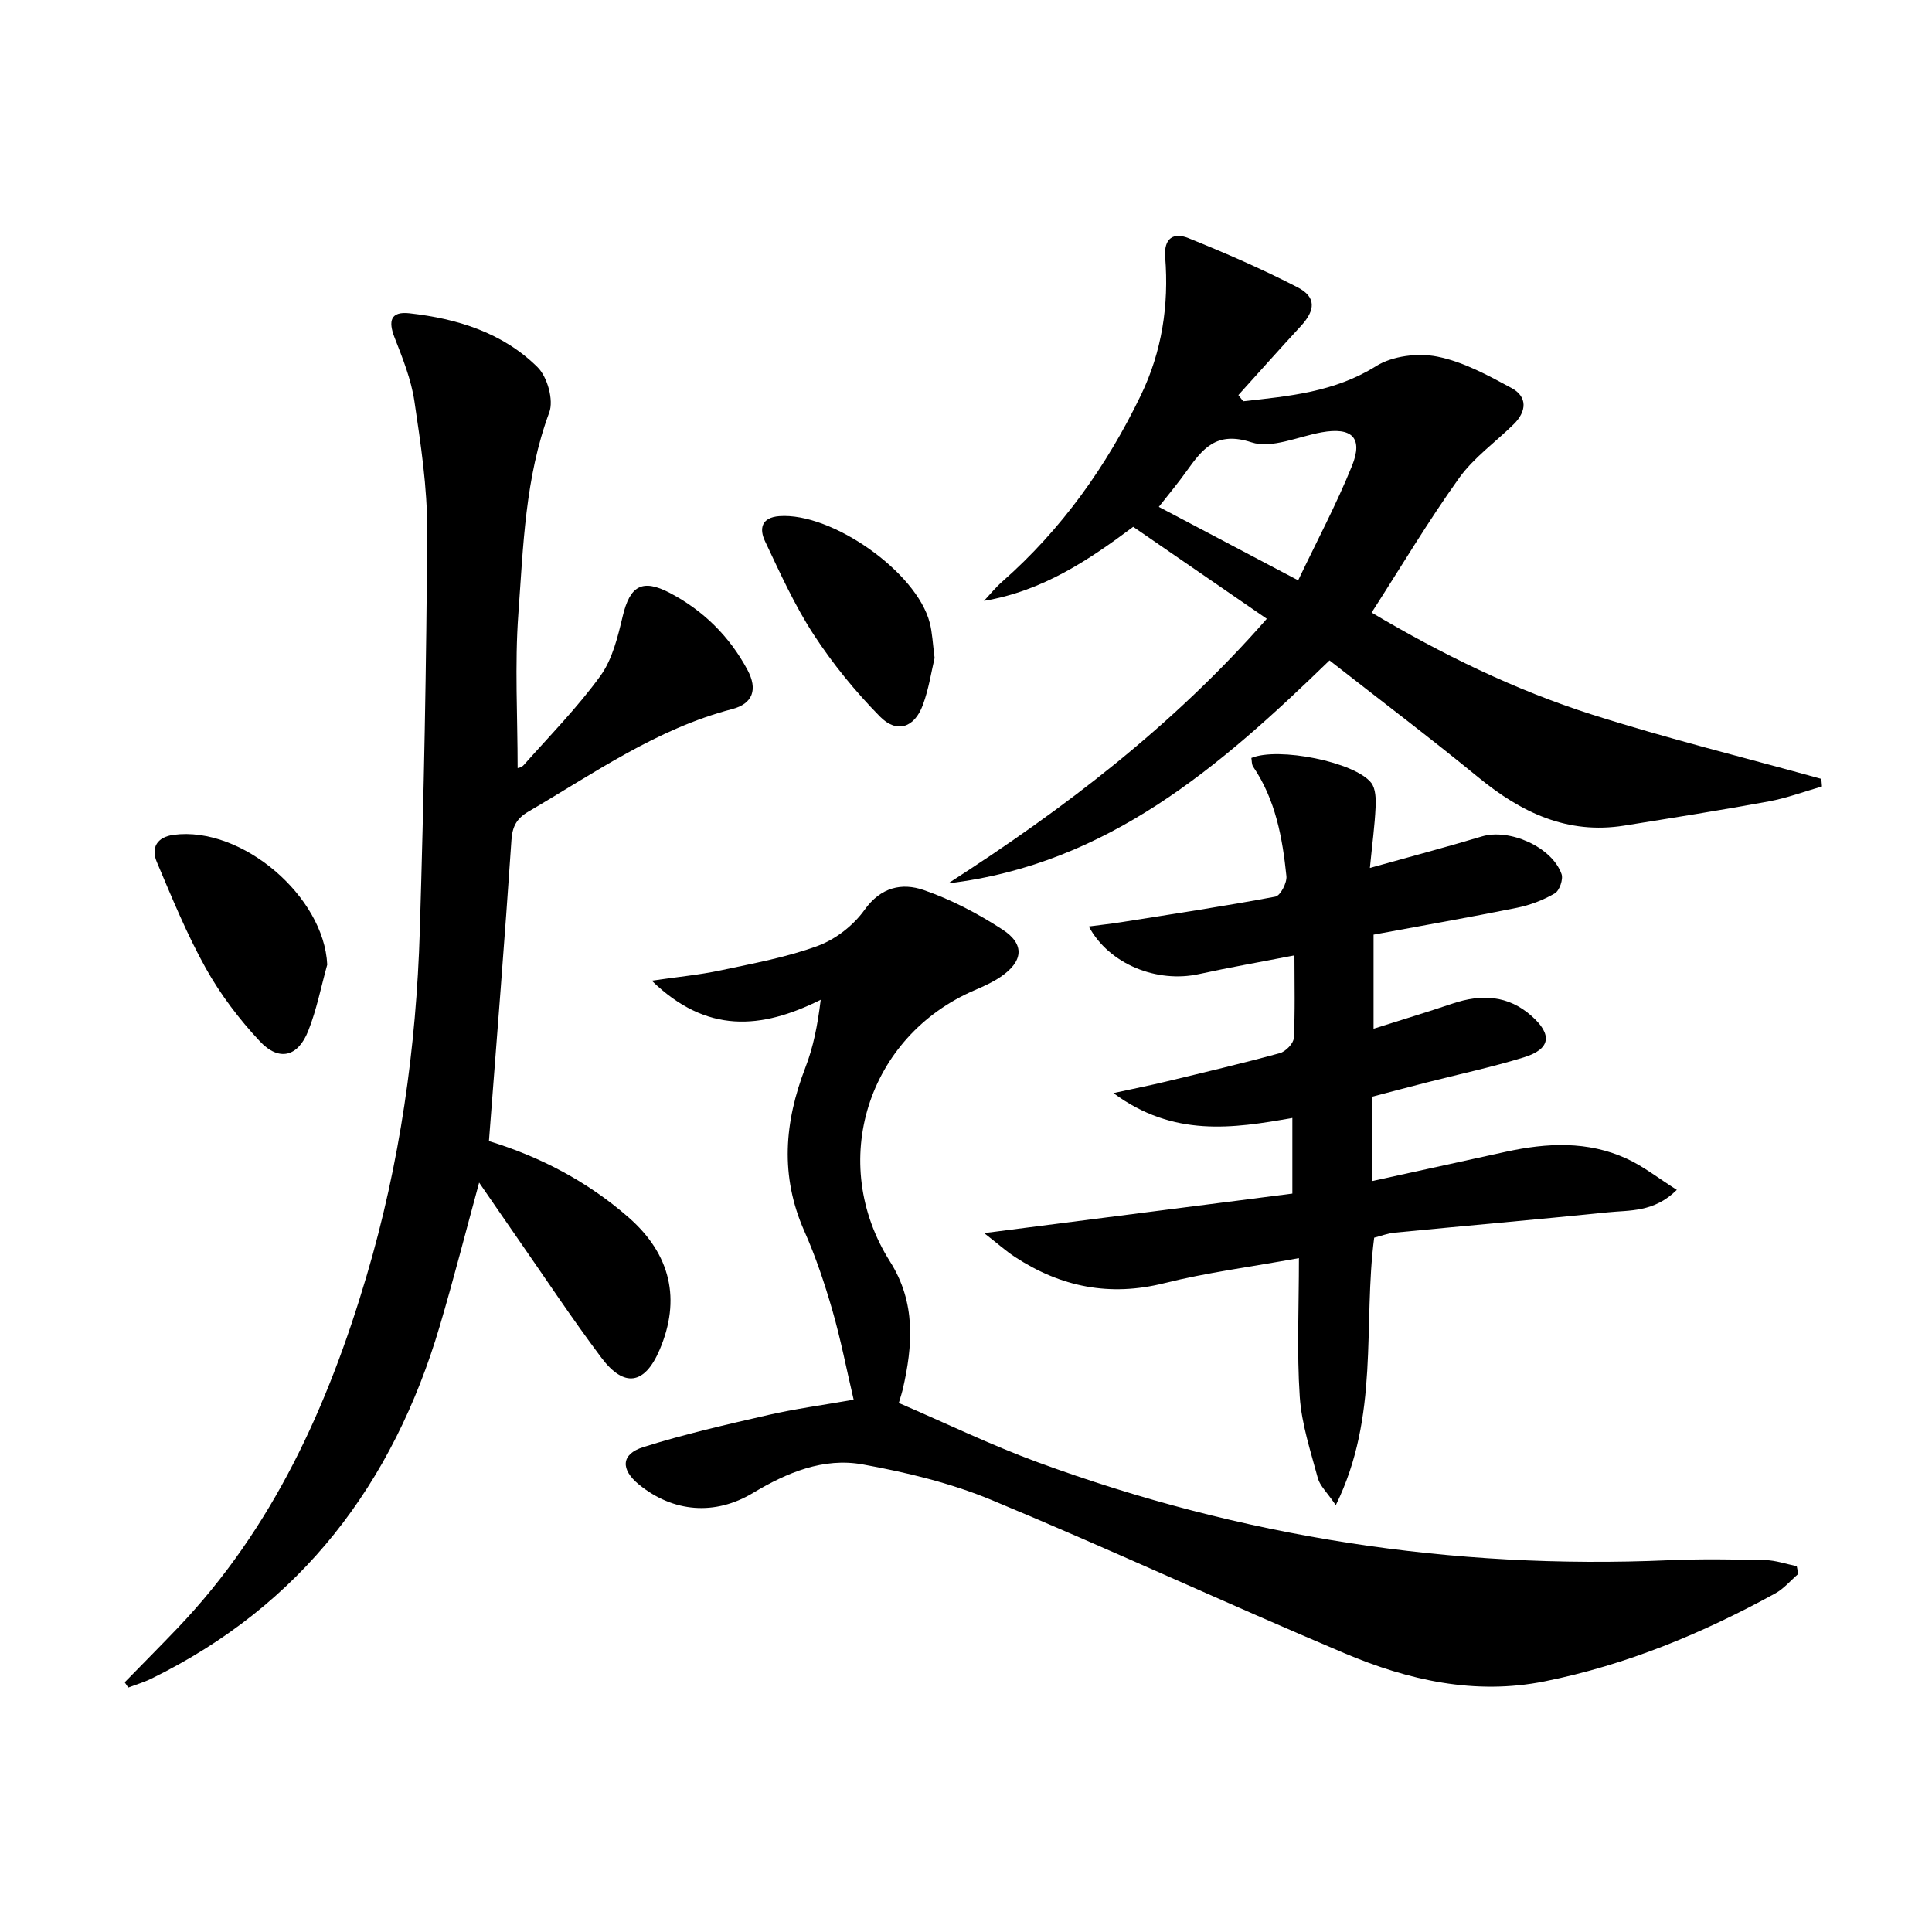 <svg enable-background="new 0 0 400 400" viewBox="0 0 400 400" xmlns="http://www.w3.org/2000/svg"><path d="m101.23 236.25c10.41 3.17 20.38 8.3 28.99 15.87 8.64 7.6 10.81 16.94 6.33 27.38-3.06 7.15-7.31 7.9-12.04 1.6-6.09-8.11-11.69-16.59-17.49-24.92-2.53-3.63-5.02-7.29-7.82-11.34-2.82 10.34-5.3 20.07-8.15 29.7-9.67 32.67-28.66 57.78-59.7 73-1.53.75-3.2 1.24-4.8 1.85-.24-.36-.49-.73-.73-1.09 3.68-3.77 7.39-7.5 11.02-11.3 19.69-20.64 31.04-45.8 39.02-72.7 6.94-23.38 10.33-47.37 11.06-71.68.83-27.6 1.38-55.21 1.52-82.82.04-8.91-1.33-17.87-2.64-26.72-.67-4.52-2.44-8.92-4.12-13.22-1.34-3.43-.79-5.43 3.09-5 9.92 1.11 19.34 4.03 26.54 11.18 2.02 2.01 3.36 6.8 2.41 9.35-5.02 13.53-5.38 27.7-6.4 41.71-.77 10.58-.15 21.26-.15 31.91-.09.04.79-.08 1.23-.58 5.4-6.09 11.16-11.94 15.91-18.5 2.49-3.45 3.6-8.09 4.62-12.37 1.5-6.28 4.03-7.81 9.78-4.79 6.95 3.66 12.35 9.02 16.05 15.93 2.15 4.02 1.13 6.99-3.18 8.11-15.6 4.08-28.55 13.25-42.16 21.21-2.42 1.42-3.33 3.03-3.53 5.89-1.38 20.53-3.03 41.02-4.66 62.34z"/><path d="m372.32 325.86c-1.59 1.37-2.99 3.06-4.79 4.05-15.07 8.26-30.83 14.81-47.75 18.2-14.41 2.89-28.2-.24-41.34-5.79-24.49-10.34-48.6-21.56-73.14-31.76-8.47-3.52-17.63-5.73-26.69-7.37-8.12-1.47-15.7 1.7-22.71 5.91-7.88 4.73-16.52 4.04-23.62-1.75-3.81-3.11-3.74-6.28.9-7.74 8.51-2.69 17.25-4.67 25.96-6.67 5.46-1.25 11.05-2 17.6-3.15-1.5-6.4-2.68-12.52-4.4-18.49-1.61-5.57-3.46-11.12-5.81-16.41-5.06-11.41-4.15-22.56.22-33.88 1.62-4.19 2.52-8.66 3.17-14.02-12.36 6.16-23.64 7.07-34.98-3.95 5.46-.8 9.9-1.21 14.22-2.13 6.79-1.45 13.71-2.7 20.19-5.09 3.68-1.36 7.37-4.25 9.65-7.45 3.38-4.73 7.75-5.64 12.23-4.1 5.72 1.98 11.26 4.88 16.35 8.2 4.68 3.06 4.25 6.62-.45 9.8-1.63 1.1-3.48 1.94-5.3 2.72-22.28 9.54-30.53 35.7-17.55 56.22 5.37 8.49 4.72 17.37 2.62 26.48-.14.62-.35 1.21-.81 2.78 9.65 4.15 19.05 8.71 28.81 12.29 42.15 15.47 85.69 22.23 130.58 20.27 6.65-.29 13.33-.19 19.99-.03 2.18.05 4.35.82 6.53 1.26.11.53.21 1.07.32 1.6z"/><path d="m257.39 83.08c9.5-1.06 18.89-1.88 27.52-7.28 3.38-2.12 8.66-2.77 12.66-1.97 5.36 1.06 10.48 3.86 15.38 6.51 3.36 1.82 3.11 4.86.46 7.48-3.77 3.72-8.27 6.9-11.31 11.14-6.37 8.89-11.98 18.32-18.12 27.87 14.56 8.64 29.63 16.01 45.62 21.11 15.65 4.99 31.65 8.92 47.49 13.32.04.52.09 1.05.13 1.57-3.66 1.05-7.27 2.4-11 3.09-9.94 1.83-19.93 3.41-29.91 5.01-11.77 1.89-21.33-2.69-30.2-9.96-10.02-8.21-20.36-16.03-30.85-24.24-22.56 21.9-45.92 42.22-78.94 46.16 24.08-15.48 46.63-32.7 65.96-54.78-9.16-6.31-18.26-12.56-27.66-19.04-9.2 6.88-18.76 13.3-30.9 15.33 1.25-1.33 2.4-2.77 3.77-3.97 12.31-10.83 21.61-23.89 28.71-38.59 4.37-9.05 5.83-18.66 5.04-28.59-.32-3.99 1.78-5.16 4.75-3.97 7.68 3.09 15.3 6.41 22.65 10.2 3.9 2.01 3.74 4.73.66 8.06-4.35 4.71-8.61 9.5-12.91 14.26.32.42.66.85 1 1.28zm-17.47 21.86c9.62 5.07 18.67 9.84 28.85 15.21 3.93-8.24 7.96-15.8 11.15-23.71 2.35-5.83-.04-8.05-6.29-6.93-4.88.88-10.36 3.44-14.53 2.07-7.33-2.41-10.16 1.41-13.48 6.03-1.64 2.3-3.45 4.47-5.7 7.33z"/><path d="m283.62 179.7c8.52-2.38 15.89-4.33 23.17-6.52 5.68-1.71 14.51 2.14 16.51 7.78.39 1.09-.43 3.44-1.39 4-2.38 1.39-5.1 2.43-7.81 2.98-9.75 1.97-19.56 3.69-29.72 5.57v19.48c5.56-1.76 10.99-3.41 16.38-5.22 5.93-1.99 11.47-1.75 16.34 2.58 4.36 3.87 3.94 6.85-1.6 8.56-6.65 2.05-13.48 3.5-20.23 5.23-3.68.94-7.35 1.92-11.11 2.9v17.47c9.34-2.05 18.49-4.06 27.66-6.06 8.44-1.84 16.88-2.27 24.93 1.42 3.48 1.59 6.56 4.04 10.42 6.48-4.75 4.69-9.75 4.18-14.32 4.65-14.69 1.5-29.41 2.78-44.11 4.21-1.46.14-2.88.7-4.23 1.04-2.36 18.06 1.17 36.88-7.95 55.38-1.86-2.73-3.29-4.02-3.71-5.58-1.49-5.57-3.37-11.19-3.75-16.88-.62-9.25-.17-18.57-.17-28.69-10.16 1.85-19.15 3-27.88 5.19-11.28 2.83-21.39.8-30.9-5.42-1.87-1.22-3.55-2.74-6.39-4.95 22.09-2.83 42.78-5.48 63.81-8.18 0-5.5 0-10.38 0-15.66-12.31 2.18-24.62 4.04-37.05-5.15 4.43-.96 7.64-1.6 10.83-2.37 7.89-1.9 15.8-3.76 23.63-5.9 1.2-.33 2.82-1.99 2.88-3.11.3-5.46.14-10.94.14-17.13-6.92 1.35-13.37 2.47-19.76 3.87-8.66 1.9-18.61-2-22.81-9.85 2.48-.33 4.64-.56 6.77-.9 10.63-1.69 21.27-3.29 31.85-5.28 1.04-.19 2.43-2.86 2.29-4.24-.82-7.96-2.25-15.81-6.88-22.65-.33-.48-.27-1.23-.38-1.82 5.56-2.33 21.41.82 24.81 5.14.94 1.2.99 3.36.91 5.05-.17 3.79-.69 7.55-1.18 12.58z"/><path d="m67.75 199.72c-1.28 4.59-2.19 9.33-3.94 13.73-2.13 5.38-6.06 6.36-10.02 2.13-4.26-4.55-8.13-9.66-11.17-15.09-3.93-7.04-7-14.57-10.15-22.01-1.26-2.97.02-5.18 3.5-5.64 14.12-1.84 31.13 12.76 31.78 26.88z"/><path d="m193.5 136.22c-.66 2.75-1.19 6.39-2.44 9.76-1.74 4.69-5.38 5.93-8.88 2.37-5.08-5.16-9.74-10.88-13.7-16.94-3.96-6.07-6.98-12.78-10.09-19.36-1.2-2.53-.81-4.91 2.96-5.19 10.83-.81 28.44 11.55 31.14 22.07.54 2.06.61 4.25 1.01 7.29z"/></svg>
